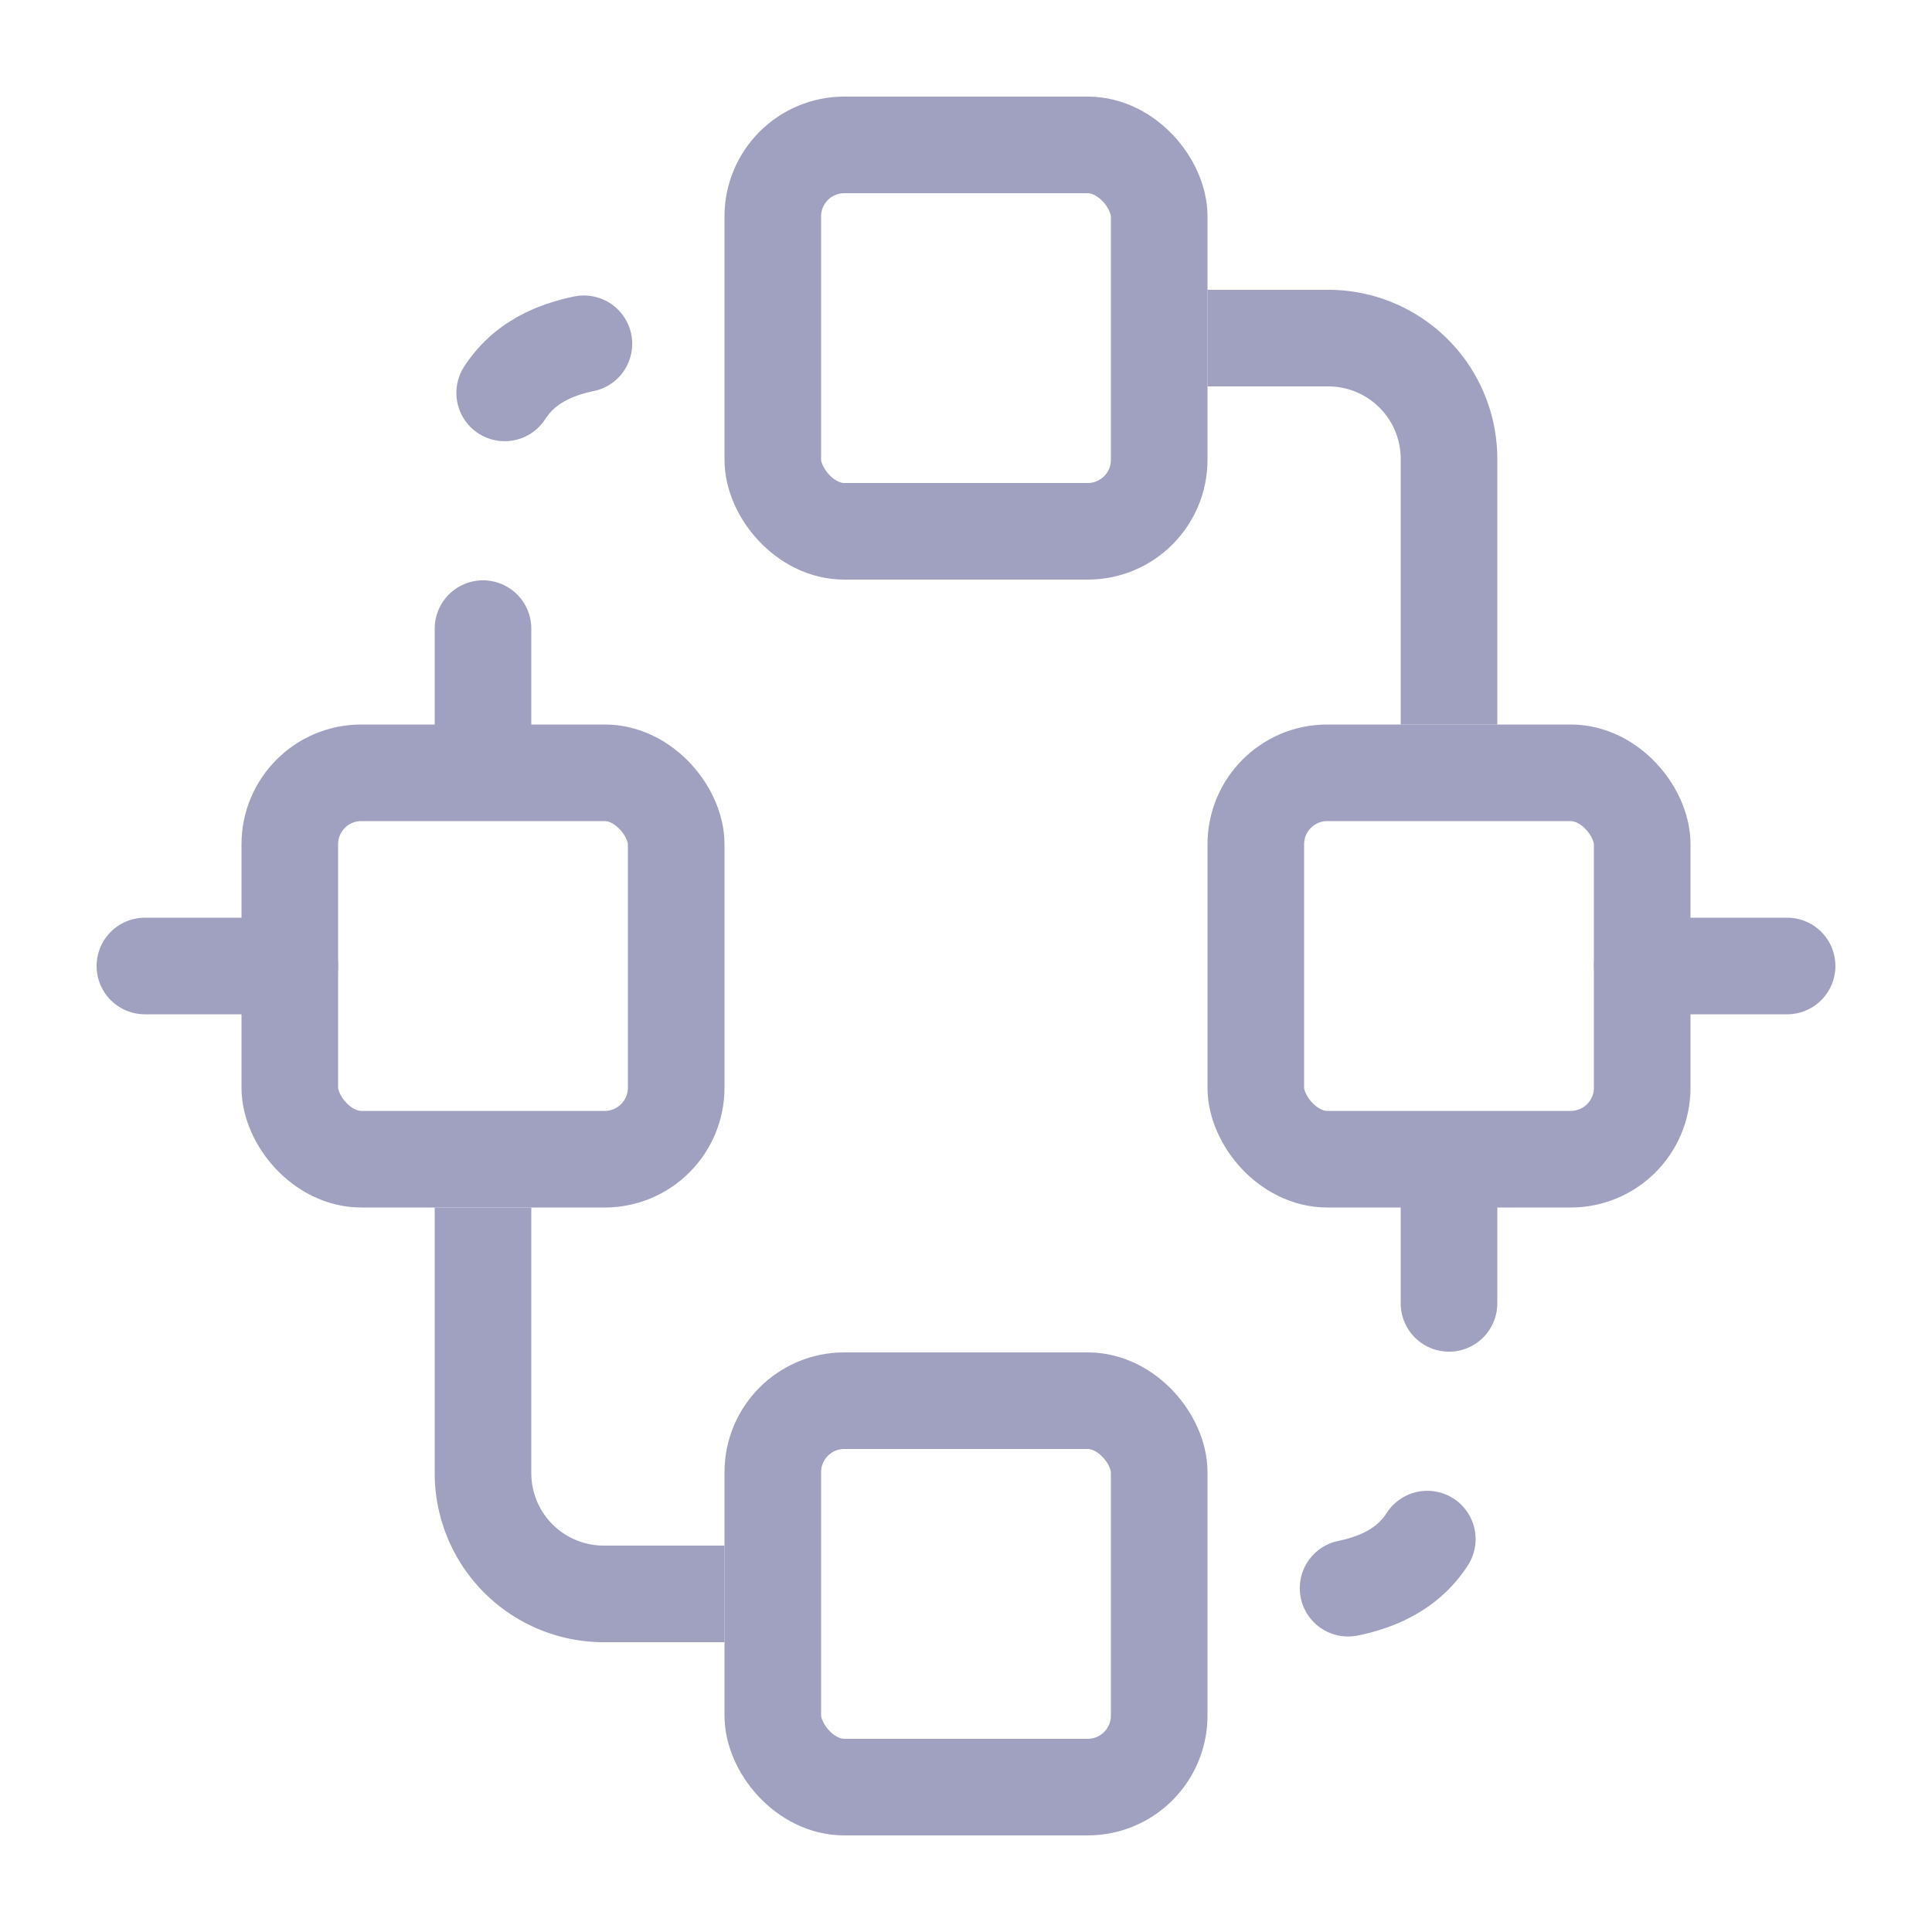 <svg xmlns="http://www.w3.org/2000/svg" viewBox="0 0 80 80"><rect x="32" y="6" width="16" height="16" rx="2.96" fill="none" stroke="#a0a0c0" stroke-width="4"/><rect x="32" y="58" width="16" height="16" rx="2.96" fill="none" stroke="#a0a0c0" stroke-width="4"/><rect x="12" y="32" width="16" height="16" rx="2.96" fill="none" stroke="#a0a0c0" stroke-width="4"/><rect x="52" y="32" width="16" height="16" rx="2.96" fill="none" stroke="#a0a0c0" stroke-width="4"/><path d="M60,30V19a5,5,0,0,0-5-5H50" fill="none" stroke="#a0a0c0" stroke-width="4"/><path d="M20,30V20c0-5.29,3.41-6,7-6" fill="none" stroke="#a0a0c0" stroke-linecap="round" stroke-linejoin="round" stroke-width="4" stroke-dasharray="3.97 9.92"/><path d="M60,50V60c0,5.29-3.41,6-7,6" fill="none" stroke="#a0a0c0" stroke-linecap="round" stroke-linejoin="round" stroke-width="4" stroke-dasharray="3.97 9.92"/><path d="M20,50V61a5,5,0,0,0,5,5h5" fill="none" stroke="#a0a0c0" stroke-width="4"/><path d="M68,40h6" fill="none" stroke="#a0a0c0" stroke-linecap="round" stroke-width="4"/><path d="M6,40h6" fill="none" stroke="#a0a0c0" stroke-linecap="round" stroke-width="4"/></svg>